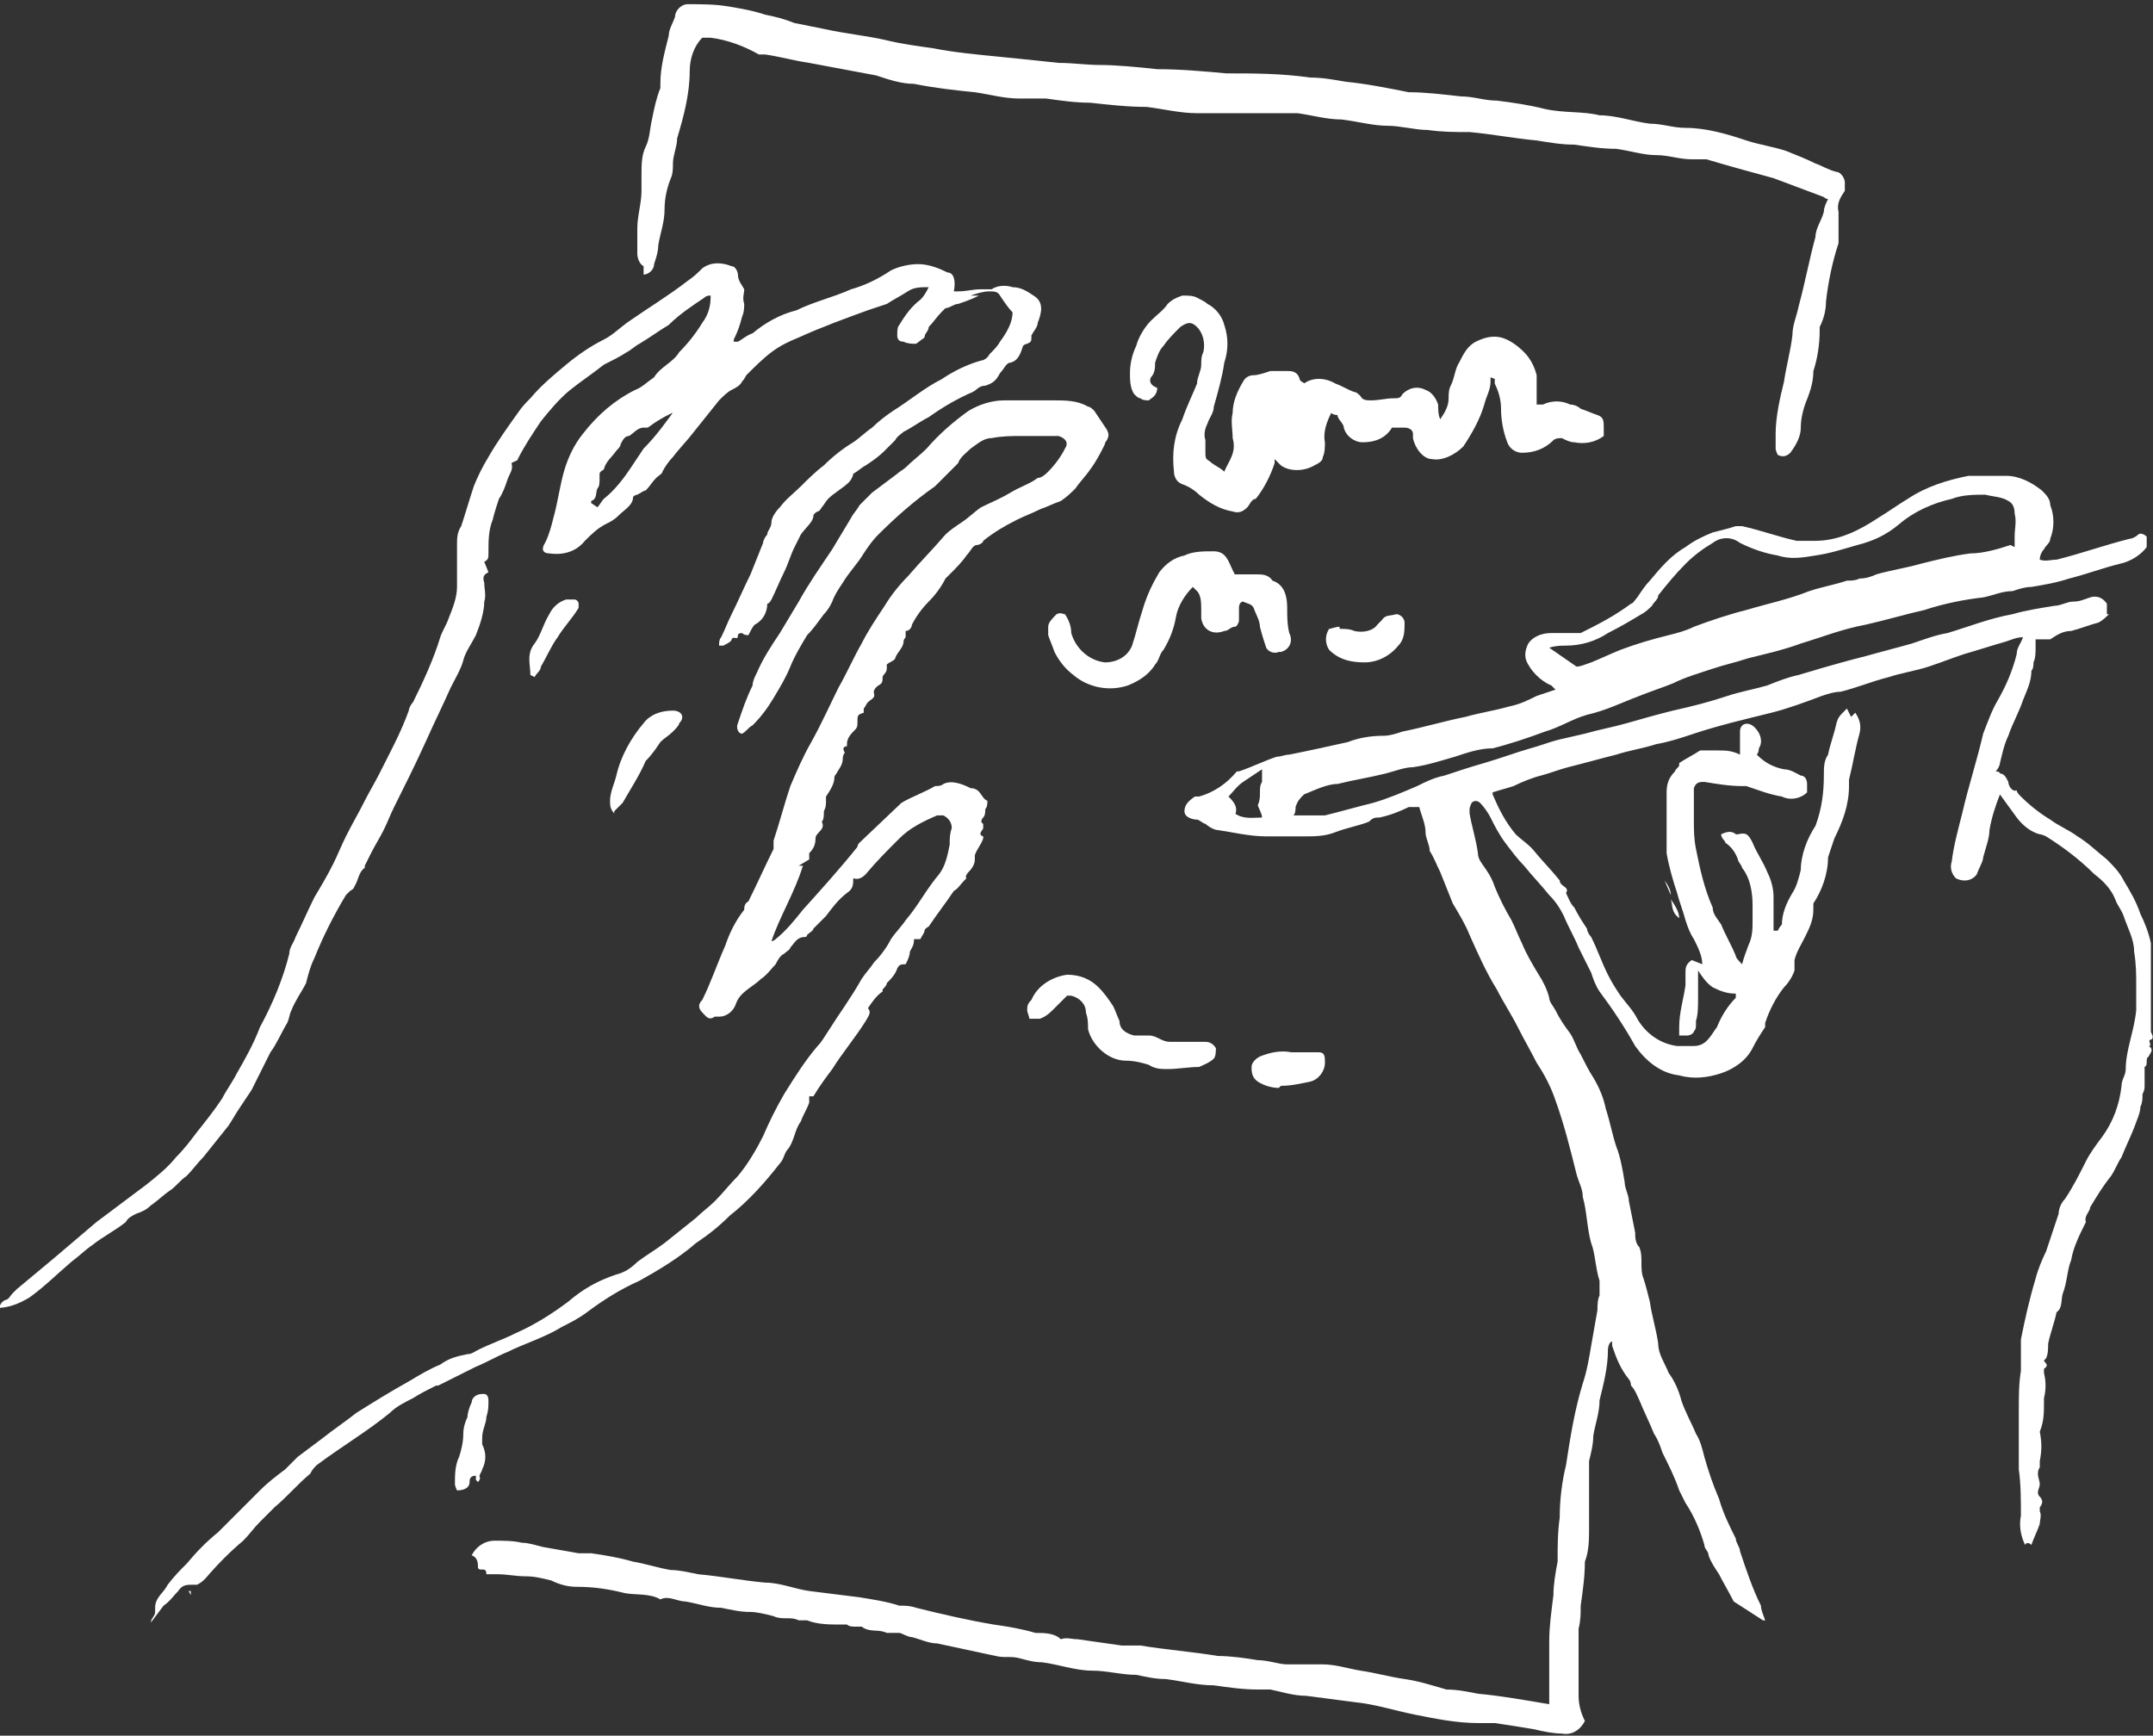 <?xml version="1.0" encoding="UTF-8"?>
<svg id="Calque_1" xmlns="http://www.w3.org/2000/svg" version="1.1" viewBox="0 0 102.7 82.8">
  <rect x="0" y="0" width="102.7" height="82.8" fill="#333333" stroke="none"/>
  <!-- Generator: Adobe Illustrator 29.0.1, SVG Export Plug-In . SVG Version: 2.1.0 Build 192)  -->
  <defs>
    <style>
      .st0 {
        fill: #fff;
      }
    </style>
  </defs>
  <g id="Groupe_11">
    <path id="Tracé_16" class="st0" d="M82.7,76.4c-.2-.4-.5-.9-.7-1.3-.2-.3-.4-.6-.5-.9,0-.2-.2-.3-.2-.5-.2-.7-.5-1.4-.9-2-.1-.2-.2-.4-.3-.6-.2-.6-.5-1.2-.8-1.8-.1-.3-.2-.6-.4-.9-.2-.5-.5-1.1-.7-1.6-.1-.2-.2-.5-.4-.7,0,0,0-.2-.1-.3-.4-.5-.6-1-.8-1.6,0,0,0-.2,0-.2-.1,0-.2.2-.2.4,0,.8-.2,1.6-.4,2.4,0,.6-.2,1.1-.3,1.7,0,.4-.1.8-.2,1.2,0,0,0,.2,0,.2,0,.5,0,.9,0,1.4,0,.5,0,1.1,0,1.6,0,.5,0,1.1-.2,1.6,0,.7-.1,1.4-.2,2.1,0,.4,0,.7-.1,1.1,0,.4,0,.8,0,1.2,0,.3,0,.6,0,.9,0,0,0,0,0,.1,0,.3,0,.7,0,1,0,.4.1.8.3,1.2-.2.4-.6.7-1.1.6-.4,0-.9-.1-1.3-.2-.6-.1-1.2-.2-1.9-.3-.3,0-.5,0-.8,0-1,0-2-.2-3-.4-1-.2-1.9-.5-2.9-.6-.8-.1-1.5-.2-2.3-.3-.6,0-1.2-.2-1.7-.3-.2,0-.4,0-.6,0-.7,0-1.4-.1-2.1-.2-.8,0-1.5-.2-2.3-.3-.5,0-.9-.1-1.4-.2-.7,0-1.4-.2-2.1-.2-.8,0-1.6-.3-2.4-.4-.4,0-.7-.1-1.1-.2s-.7,0-1.1-.1c-.9-.2-1.9-.4-2.8-.6-.4,0-.8-.2-1.2-.3-.2,0-.5-.2-.6-.2-.2,0-.4,0-.6,0-.4-.2-.8,0-1.2-.3,0,0-.2,0-.3,0-.1,0-.3,0-.4-.1,0,0-.2,0-.3,0-.5,0-1.1,0-1.6-.2,0,0-.2,0-.3,0,0,0,0,0-.1,0-.4-.2-.8,0-1.2-.2-.4-.1-.8-.2-1.1-.2-.5,0-.9-.1-1.4-.2-.6,0-1.1-.2-1.7-.3-.4,0-.8-.3-1.2-.1-.5-.3-1.2-.2-1.7-.3-.8-.2-1.5-.3-2.3-.3-.4,0-.8-.1-1.2-.3-.4-.1-.8-.2-1.2-.2-.5,0-.9-.1-1.4-.1-.2,0-.3,0-.4,0,0,0-.1,0-.1,0,0-.4-.3-.1-.4-.3,0-.2,0-.5-.3-.6.2-.4.6-.7,1.1-.7.4,0,.9,0,1.3.1.3,0,.6.1,1,.2.6.1,1.1.2,1.7.3.2,0,.4,0,.6,0,.7.1,1.3.2,2,.4.6.1,1.2.3,1.8.4.4,0,.8.1,1.3.2,1.1.1,2.1.3,3.2.4.7,0,1.4.3,2.1.4.8.1,1.6.2,2.4.3h0c.6.1,1.3.2,1.9.4.3,0,.5,0,.8.1,1.2.3,2.5.6,3.7.8.7.1,1.3.2,2,.4.4,0,.9,0,1.2.3.3-.1.5,0,.8,0,.7.1,1.4.2,2.1.3.3,0,.6,0,.9,0,1.2.2,2.5.3,3.7.5.6,0,1.3.1,1.9.2.5,0,1,.2,1.4.2.2,0,.4,0,.6,0,.4,0,.7,0,1.1,0,.6,0,1.2.2,1.8.3.7.1,1.4.3,2.1.4.7.1,1.3.3,2,.5.5,0,1,.1,1.5.2,1.1.1,2.2.3,3.4.5,0,0,0,0,0,0,0,0,0-.1,0-.2,0-.8,0-1.5,0-2.3,0-.2,0-.4,0-.5,0-.7.1-1.4.2-2.2,0-.5.1-1.1.2-1.6,0-.7,0-1.4.1-2.1,0-.8.1-1.7.3-2.5.2-1.3.4-2.6.8-3.9.2-.6.3-1.2.4-1.8.1-.6.2-1.1.3-1.7,0-.2,0-.5.1-.7,0-.2,0-.4,0-.7-.2-.6-.2-1.3-.4-1.8-.2-.7-.2-1.5-.4-2.2,0-.4-.2-.7-.3-1.1-.3-1.2-.6-2.4-1-3.5-.2-.6-.5-1.2-.9-1.8-.3-.6-.6-1.1-.9-1.7-.3-.6-.7-1.2-1-1.8-.5-.8-.9-1.7-1.3-2.6-.2-.5-.5-1-.8-1.5-.2-.5-.4-1-.6-1.5-.2-.4-.3-.7-.5-1,0-.3-.2-.6-.2-.9,0-.4-.2-.8-.3-1.2-.2,0-.3,0-.5,0-.4.2-.9.4-1.4.5-.2,0-.3,0-.5.2-.5.2-1.1.3-1.6.5-.5.2-1,.2-1.5.2-.2,0-.5,0-.7,0-.4,0-.7,0-1.1,0-.8,0-1.6-.2-2.3-.3-.2,0-.5-.2-.6-.3-.1,0-.3-.2-.4-.2-.2,0-.6-.1-.6-.4,0-.3.2-.5.5-.7,0,0,.1,0,.2,0,.7-.2,1.3-.6,1.8-1.2,0,0,0,0,.1,0,.6-.2,1.2-.5,1.8-.7.2,0,.4-.1.6-.1,1-.2,1.9-.4,2.8-.6.5-.2,1.1-.3,1.7-.3.3,0,.6-.1.9-.2,1-.2,2-.5,3-.7.7-.2,1.4-.3,2.1-.5.5-.1.9-.3,1.3-.5.3-.1.6-.2.9-.3,0,0-.1-.1-.2-.2-.5-.2-1-.7-1.2-1.2-.1-.3,0-.6.1-.8.2-.3.6-.5,1.1-.5.4,0,.8,0,1.2,0,0,0,.1,0,.2,0,.8-.4,1.6-.8,2.4-1.4.1,0,.2-.2.3-.3.2-.3.4-.6.6-.8.5-.6,1-1.2,1.7-1.6.4-.3.8-.5,1.3-.7.4-.1.8-.2,1.1-.3.1,0,.2,0,.3,0,.9.2,1.7.5,2.6.7.3,0,.6,0,.9,0,1.1,0,2.1-.5,3-1.1.5-.3.9-.6,1.4-.9.9-.6,1.9-.9,2.9-1.1.6,0,1.2,0,1.8,0,.6,0,1.2.3,1.7.7.2.2.4.4.4.7.2.5.2,1.1,0,1.6,0,.2-.2.3-.3.5-.1.1-.2.3-.2.5.3.1.5,0,.8,0,1.2-.3,2.3-.7,3.5-1,.1,0,.3-.1.4-.2s.3,0,.4.1c0,.2,0,.4,0,.5-.3.4-.8.7-1.3.8-.8.2-1.6.5-2.4.7-.6.2-1.2.3-1.8.4-.3,0-.6.1-.9.2-.5,0-.9.2-1.4.3-.9.1-1.9.3-2.8.6-.9.2-1.9.5-2.8.7-1.1.2-2.1.6-3.1.9-.8.3-1.7.5-2.5.7-.6.2-1.1.3-1.7.5-.6.2-1.3.4-1.9.7-.5.2-1.1.4-1.6.6-.8.3-1.6.7-2.5.9-.7.2-1.3.6-2,.8-.8.3-1.7.6-2.5.8-.6,0-1.2.2-1.8.4-.7.2-1.3.4-2,.5-.4,0-.9.2-1.3.3-.8.2-1.5.3-2.3.5-.5,0-1.1.3-1.6.5-.2.2-.3.3-.4.6,0,.1,0,.3-.1.4,0,0,.2,0,.2,0,.4,0,.9,0,1.3,0,.8-.2,1.5-.4,2.3-.6.7-.2,1.4-.5,2.1-.8.4-.2.8-.4,1.3-.5.6-.2,1.2-.4,1.9-.6.7-.2,1.5-.5,2.2-.7.4-.1.9-.3,1.3-.4s.9-.2,1.3-.3c.7-.2,1.3-.3,2-.5.7-.2,1.4-.4,2.2-.6.9-.2,1.7-.4,2.6-.7.6-.2,1.2-.3,1.9-.5.5-.2,1-.4,1.5-.5.3-.1.7-.2,1-.3.7-.2,1.4-.4,2.2-.6.7-.2,1.5-.4,2.2-.6.6-.2,1.1-.4,1.7-.5,1-.3,2-.7,3.1-.9.7-.2,1.4-.3,2-.4.3,0,.6-.2.9-.2.3,0,.5-.1.8-.2.3-.1.6,0,.8.3v.5s.1,0,.1,0c-.1.1-.3.3-.5.4-.4.1-.9.3-1.3.4-.4,0-.7.2-1,.4,0,0-.2,0-.3,0-.1,0-.3,0-.4,0,0,.2,0,.3,0,.4,0,.2,0,.5-.1.7,0,.1,0,.3-.1.4,0,.5-.2.9-.4,1.4-.2.6-.5,1.1-.7,1.7-.2.4-.3.9-.4,1.3,0,.1-.1.3-.2.4,0,0,.2,0,.2.1.2,0,.3.2.4.4,0,.2.2.5.4.4,0,.1.1.2.2.3.4.4.9.8,1.4,1.1.4.3.9.5,1.3.8.5.3.9.7,1.4,1.1.3.3.6.6.8,1,.3.5.6,1,.8,1.6.2.4.4.9.5,1.4,0,.3,0,.5,0,.8,0,.2,0,.5,0,.7,0,.2,0,.4,0,.6,0,0,0,.1,0,.2,0,.1,0,.3,0,.4,0,.1,0,.6,0,.7,0,.2,0,.3,0,.5,0,.1,0,.2,0,.3,0,.1.2.3,0,.4-.2,0,.1.3-.1.3,0,0,0,0,0,0,.3.2,0,.4,0,.5-.2.1,0,.4-.2.5,0,0,0,.4,0,.5,0,.1,0,.3,0,.4s0,.2-.1.4c0,.2,0,.4-.1.6,0,.3-.2.7-.3,1-.2.5-.4.9-.6,1.4-.2.3-.3.6-.5.9-.4.5-.7,1-1,1.5,0,.2-.3.4-.2.7,0,0,0,0,0,0-.3.6-.6,1.2-.7,1.8-.2.5-.2,1.1-.4,1.6-.1.3,0,.7-.3.9-.1.5-.3,1-.4,1.5,0,.2,0,.5-.1.7,0,0,0,0-.1.1,0,.1.3.2,0,.4,0,0,0,.2,0,.2.1.4.1.8,0,1.2,0,0,0,.2,0,.2,0,.5,0,.9-.2,1.4,0,0,0,0,0,0,.1.5.1.9,0,1.4,0,0,0,.1,0,.2,0,0,0,0,0,.1-.2.3,0,.6,0,.8s-.2.4,0,.6.1.4,0,.5c0,0,0,.1,0,.2.1.2,0,.4,0,.6-.1.3-.3.7-.4,1,0,0-.2-.2-.3,0-.2-.4-.3-.9-.2-1.4,0-.7,0-1.5-.1-2.2,0-.3,0-.6,0-.8,0-.7,0-1.4,0-2.1,0-.6,0-1.2.1-1.8,0-.1,0-.3,0-.4,0-.4,0-.7,0-1.1.2-1,.4-1.9.7-2.9.1-.4.3-.9.5-1.3.2-.6.4-1.2.6-1.8,0-.2.1-.5.3-.7.4-.6.7-1.2,1-1.8.2-.4.5-.8.8-1.2.5-.7.8-1.5.9-2.4,0-.3.2-.5.2-.8,0-.9.4-1.8.5-2.8,0-.4,0-.8,0-1.2,0-.5,0-1-.1-1.6,0-.6-.3-1.1-.5-1.7-.1-.3-.3-.5-.4-.8-.2-.5-.6-.9-1-1.2-.7-.7-1.5-1.3-2.3-1.8,0,0-.2-.1-.3-.1-.4-.1-.8-.4-1.1-.8l-.8-1.1c-.2.5-.4,1.1-.5,1.7,0,.4-.2.9-.3,1.3,0,.2-.2.5-.3.8-.2.3-.6.4-1,.2-.2-.2-.3-.5-.2-.8.1-.8.3-1.5.5-2.3.3-1.3.7-2.5,1-3.8.2-.5.4-1.1.7-1.6.4-.7.7-1.4.9-2.2,0-.3.2-.5.3-.8-.3,0-.5.1-.8.2-.7.2-1.3.4-2,.6-.6.2-1.1.4-1.7.6-.6.2-1.3.3-1.9.5-.8.2-1.5.5-2.3.7-.3,0-.6.1-.9.2-.8.3-1.6.6-2.4.8-1.2.3-2.5.6-3.7,1-.6.2-1.2.4-1.8.5-.6.2-1.3.3-1.9.5-.8.2-1.5.4-2.3.6-.4.1-.9.3-1.3.4s-.9.3-1.3.5c-.3.1-.7.2-1,.3,0,0,0,0,0,.1.3.7.6,1.3,1.1,1.9.2.2.5.4.7.6,0,0,0,0,.1.1.4.5.9,1,1.3,1.5,0,.3.5.3.3.6.1.2.2.5.4.7.2.4.4.7.6,1,0,.1.1.3.2.4.3.6.5,1.2.8,1.8.2.4.4.7.6,1,.3.4.6.7.8,1.1.4.7,1.1,1.2,1.9,1.3.3,0,.5,0,.8,0,.6,0,.8-.5,1.1-.9.2-.5.5-1,.9-1.4,0,0,0-.1,0-.2-.4,0-.7-.1-1.1-.3-.3-.2-.5-.5-.7-.8,0,0,0,0,0,.1,0,.4,0,.8,0,1.2,0,.4,0,.8-.1,1.1,0,0,0,.2,0,.2,0,.1,0,.2-.1.3,0,.1-.2.2-.3.2-.1,0-.3,0-.4,0,0-.1,0-.3,0-.4,0-.7.2-1.3.3-2,0-.2,0-.4,0-.6,0-.2,0-.4.3-.6l.5.2c0-.4-.2-.8-.4-1.2-.2-.3-.3-.6-.4-.9-.1-.4-.3-.9-.4-1.3-.2-.6-.4-1.3-.5-1.9,0-.3,0-.7,0-1,0-.6,0-1.3,0-1.9,0-.4.1-.7.4-1,0-.1.2-.2.2-.3,0,0,0-.1,0-.1.3-.2.7-.4,1-.6.3,0,.5,0,.8,0,.4,0,.7,0,1.1.2,0-.1,0-.2,0-.3,0-.3,0-.5,0-.8,0-.4.4-.5.7-.2.3.3.4.7.2,1,0,0,0,.2-.1.3.4.4.8.6,1.3.7.3,0,.6.2.8.3.2,0,.3.2.3.4,0,.1,0,.3,0,.4-.3.3-.8.4-1.2.2-.6-.1-1.1-.3-1.7-.5,0,0-.1,0-.2,0-.6,0-1.2-.1-1.8-.2-.2,0-.4,0-.5.3,0,0,0,0,0,0,0,0,0,.2,0,.2,0,.4,0,.9,0,1.3,0,.5,0,.9.1,1.4.2,1,.4,1.9.8,2.8,0,.3.2.5.4.8.2.5.5,1,.7,1.5,0,.1.2.3.3.4.1-.4.2-.6.3-.9.2-.4.2-.8.2-1.2,0-.2,0-.5,0-.7,0-.6-.1-1.3-.5-1.8,0-.1-.2-.3-.2-.4-.1-.3-.3-.6-.6-.8,0-.1-.2-.2-.2-.4.2-.1.5-.2.7,0,0,0,0,0,.1,0,.4-.1.5,0,.7.4.2.5.5.9.7,1.4.2.4.3.8.3,1.2,0,.3,0,.6,0,1,0,.2,0,.4,0,.6,0,0,.2,0,.2,0,0,0,.1-.2.2-.3,0-.5.2-1,.5-1.5.2-.3.3-.7.4-1.1,0-.7.3-1.5.7-2.1.3-.8.4-1.6.4-2.4,0-.4,0-.7.2-1,.1-.5.3-1,.4-1.5.1-.3.1-.3.5-.7l.2.4.2-.2c.2.3.3.6.2,1-.2.7-.3,1.4-.5,2.2,0,0,0,.2,0,.3,0,.9-.3,1.7-.7,2.5-.1.3-.2.6-.3.9,0,.8-.3,1.6-.7,2.2,0,0,0,.2,0,.3,0,.5-.2.9-.4,1.3-.2.4-.4.7-.5,1.1,0,.1,0,.3,0,.5-.1.3-.3.6-.5.8-.4.5-.7,1.1-.9,1.7,0,0,0,.1,0,.2-.2.3-.4.6-.6,1-.3.6-.9,1-1.5,1.2-.6.2-1.3.3-2,.1-.9-.1-1.6-.7-2.1-1.4-.5-.9-1.1-1.8-1.7-2.6-.2-.3-.3-.6-.4-.9-.2-.4-.4-.8-.6-1.2-.2-.5-.5-1-.7-1.5-.2-.4-.4-.7-.7-1-.4-.5-.8-.9-1.2-1.4-.3-.3-.6-.7-.9-1.1-.3-.4-.5-.8-.7-1.2-.1-.2-.3-.5-.5-.7,0,0-.2-.2-.4,0,0,0-.1.2-.1.3,0,0,0,.1,0,.2.1.6.3,1.2.4,1.9,0,.3.2.5.4.8.2.3.3.5.4.8.2.5.5,1.1.8,1.6.2.4.3.7.5,1.1.2.5.5,1,.8,1.5.2.3.4.7.5,1.1,0,.2.2.4.3.6.2.4.4.7.7,1.1.2.3.3.7.5,1,.2.4.4.8.6,1.1.3.5.5,1,.6,1.5.2.6.3,1.2.5,1.8.2.5.3,1.1.4,1.7,0,.3.2.6.2.9.1.5.2,1,.3,1.5,0,.2,0,.5.2.7.2.5,0,1,.2,1.5.1.3.2.7.3,1.1.1.7.3,1.3.4,2,0,.5.3.9.5,1.4.3.4.5.9.6,1.3.2.6.5,1.1.7,1.6.2.3.3.7.4,1.1.2.7.4,1.3.7,2,.2.7.5,1.3.8,1.9,0,.2.2.4.2.6.3.9.6,1.8,1,2.6,0,.2.1.4.2.7h-.1M96.1,26.1c0-.2,0-.4,0-.5,0-.4.1-.7,0-1.1,0-.3-.1-.5-.3-.6-.3-.2-.7-.2-1.1-.3-.5,0-1.1,0-1.6.2-.9.2-1.8.6-2.5,1.2-.6.5-1.2.8-2,1-.7.2-1.3.4-2,.5-.6.1-1.2.2-1.8,0-.6-.1-1.2-.3-1.8-.6-.4-.3-.9-.3-1.3,0-.5.3-.9.6-1.3,1-.5.5-.9,1-1.3,1.5,0,.2-.2.3-.3.5-.1.1-.3.3-.5.4-.5.3-1,.6-1.6.9-.6.4-1.3.6-2,.6-.2,0-.5,0-.8.1l1.3.9c.2,0,.4-.1.7-.2.5-.2.9-.4,1.4-.6.8-.3,1.5-.5,2.3-.7.4-.1.8-.2,1.2-.4.8-.3,1.7-.6,2.5-.8,1-.3,2-.5,3-.9.6-.2,1.2-.3,1.8-.5.2,0,.4,0,.6-.1.3,0,.6-.1.8-.2.7-.2,1.4-.3,2.1-.5.8-.2,1.6-.4,2.4-.5.6,0,1.3-.2,1.9-.4M58.9,38.8c.4.3.9.2,1.3.2,0-.2-.2-.5-.2-.6.2-.4,0-.8.2-1.1,0-.1,0-.4,0-.6-.3.2-.6.4-.9.6-.3.2-.5.5-.7.7.2.2.5.5.3.9M80.1,43.8c0-.3-.2-.6-.4-.9.1.3,0,.6.4.9M79.7,42.7q0-.3-.3-.7l.3.7"/>
    <path id="Tracé_17" class="st0" d="M0,62.7c-.1-.3,0-.6.3-.7,0,0,0,0,0,0,.1,0,.2-.2.3-.3,0,0,.1-.1.2-.2.6-.5,1.2-1,1.8-1.5.7-.6,1.3-1.1,2-1.7.8-.6,1.6-1.2,2.4-1.8.5-.4,1-.8,1.4-1.3.4-.4.7-.8,1-1.2.4-.5.8-1,1.2-1.6.2-.4.5-.8.7-1.2.4-.7.8-1.4,1.1-2.2.6-1.1,1.1-2.3,1.4-3.5,0-.3.2-.5.3-.8.3-.6.6-1.3.9-1.9.3-.5.6-1,.9-1.6.2-.4.4-.9.6-1.3.3-.6.6-1.1.9-1.7.2-.4.5-.9.7-1.3.5-1,1-1.9,1.4-3,0-.1.1-.3.2-.4.5-1,1-2.1,1.3-3.1.1-.3.3-.6.4-.9.2-.5.4-1,.4-1.5,0-.7,0-1.3,0-2,0-.3,0-.6.2-.9.2-.6.4-1.3.6-1.9.2-.5.4-.9.7-1.4.4-.7.9-1.4,1.4-2.1.2-.3.4-.5.6-.7.5-.6,1.1-1.1,1.7-1.6.6-.5,1.2-.9,1.8-1.2.4-.2.7-.5,1.1-.8,1-.7,2-1.3,2.9-2,.3-.2.5-.4.7-.6.4-.3.9-.3,1.4-.1.2,0,.3.3.3.4,0,.3.2.5.3.7,0,.2-.1.4,0,.7,0,.1,0,.4-.1.6-.1.4-.2.7-.4,1.1,0,0,0,0,0,.1,0,0,.1,0,.2,0,.2-.1.4-.3.7-.4,0,0,0,0,0,0,.6-.5,1.3-.9,2.1-1.1.8-.4,1.7-.6,2.6-1,.7-.2,1.3-.5,1.9-.9.4-.2.9-.3,1.3-.3.5,0,1,.2,1.4.4.3,0,.4.4.3.9,0,0,.1,0,.2,0,.4,0,.7-.1,1.1-.1.2,0,.3,0,.5,0,.3-.2.7-.2,1-.1.4,0,.7.2,1,.4.5.3.4.8.2,1.3,0,.2-.2.4-.3.6,0,0,0,0,0,0,0,.3,0,.3-.2.4,0,0-.1,0-.2.1-.1.3-.2.7-.6.8-.2,0-.3.3-.5.5h0c-.2.4-.4.5-.7.6-.3,0-.4.2-.6.3-.7.3-1.4.7-2.1,1.2-.4.2-.8.5-1.2.7-.1.1-.3.2-.4.4-.2.2-.3.3-.5.5-.3.3-.6.5-.9.7-.2.1-.4.3-.6.4,0,.1-.1.3-.2.4-.3.3-.7.5-1,.8-.1.1-.2.3-.3.4,0,0-.1.2-.2.2,0,0-.2.1-.2.2,0,.3-.4.6-.6.9-.1.2-.2.4-.3.6-.2.4-.3.8-.5,1.2-.2.4-.4.9-.6,1.3,0,0-.1.2-.2.2,0,0,0,0,0,0,0,.4-.2.8-.6,1-.1.1-.2.3-.3.5-.1,0-.2,0-.3-.1,0,0-.2,0-.2.1,0,.3-.2,0-.3.2,0,.1-.2.2-.4.3,0,0,0,0-.2,0,0-.1,0-.3.1-.4.2-.4.3-.7.5-1.1.3-.6.6-1.3.9-1.9.2-.5.4-1,.6-1.5,0-.1.1-.3.2-.4,0-.2.2-.3.2-.6,0-.2.2-.5.4-.7.3-.4.7-.7,1-1,.3-.3.7-.7,1.1-1,.4-.4.9-.8,1.4-1.1.3-.2.6-.5.9-.7.3-.3.7-.6,1-.8.8-.5,1.5-1.1,2.3-1.5.6-.4,1.2-.7,1.9-.9.1,0,.3-.1.4-.3.2-.2.4-.4.5-.6.3-.4.6-.9.6-1.4-.2-.2-.4-.5-.6-.8-.1-.2-.3-.2-.5-.2-.3,0-.6.1-.9.2h.4c-.4.2-.7.3-1,.4-.2,0-.4.2-.6.2,0,0-.1.1-.2.2-.2.2-.4.5-.6.7,0,.2-.2.3-.2.5l-.4.3c-.2,0-.4,0-.6-.1-.2,0-.3-.1-.3-.3,0,0,0,0,0,0,0-.2,0-.4.1-.5.3-.5.6-.9,1-1.2.2-.2.3-.4.4-.6-.4,0-.7,0-1,.2-.3.2-.7.4-1,.6-.3.1-.6.2-.9.3-1.1.4-2.2.8-3.3,1.3-.5.2-.9.4-1.3.7-.4.3-.8.7-1.2,1.1,0,0-.1.2-.2.3-.1.2-.3.3-.5.4-.2.1-.4.3-.6.5-.4.5-.8,1-1.2,1.5-.3.4-.7.8-1,1.2-.2.2-.4.5-.5.7,0,.1-.2.2-.3.3-.2.2-.3.4-.5.6-.1,0-.2.1-.4.2,0,0-.1,0-.2.1,0,.4-.4.6-.7.9-.2.2-.4.3-.6.4-.4.2-.7.5-1,.8-.4.5-1,.7-1.7.6-.3,0-.4-.2-.2-.5.2-.4.3-.8.4-1.2.2-.7.3-1.5.5-2.2.2-.7.5-1.3.9-1.8.7-.9,1.5-1.6,2.5-2.1.3-.1.6-.4.9-.6.3-.5.9-.7,1.2-1.2.4-.4.8-.9,1.1-1.4.3-.4.4-.8.4-1.3-.1,0-.2,0-.3.1-.6.4-1.2.8-1.7,1.3-.5.3-.9.6-1.4.9-.2.1-.4.3-.6.4-.3.2-.7.4-1.1.6-.5.4-1.1.8-1.6,1.2-.5.4-1,1-1.4,1.5-.4.6-.8,1.2-1.1,1.8,0,.1-.2.1-.3.2.1.3-.1.5-.2.8-.1.3-.2.6-.4.9-.1.3-.2.6-.3,1-.2.5-.2,1-.2,1.6,0,.2,0,.3-.2.4l.2.5c-.2.1-.3.2-.2.5,0,.3.1.6,0,.9,0,.5-.2,1.1-.4,1.6-.2.4-.5.8-.6,1.2s-.4.9-.6,1.3c-.4.9-.8,1.7-1.2,2.6-.5,1.1-1,2.1-1.5,3.1-.2.4-.3.7-.5,1.1s-.4.7-.6,1.1c-.1.2-.2.4-.3.6,0,0,0,.1,0,.1-.3.2-.3.6-.5.9,0,0,0,.1-.2.2,0,0-.1.1-.2.2-.6,1-1.1,2-1.5,3-.2.4-.3.8-.4,1.2,0,0,0,0,0,0-.2.4-.5.8-.7,1.3-.1.2-.1.4-.2.6-.3.5-.5,1-.8,1.4-.3.6-.6,1.2-.9,1.8-.2.3-.4.6-.6.9-.2.3-.3.5-.5.8-.4.5-.8,1-1.2,1.5-.3.3-.5.6-.8.9-.3.2-.5.5-.8.7-.3.2-.6.5-.9.7-.2.2-.4.3-.7.4-.2.1-.4.2-.5.4-.5.4-1.1.7-1.6,1.1-.3.2-.6.5-1,.8-.7.6-1.3,1.2-2,1.7-.5.3-1,.5-1.6.5M32.3,19.6c-.5.2-1,.5-1.4.8,0,0-.1,0-.2,0-.3,0-.5.3-.7.4-.2,0-.3.2-.4.4,0,.1-.1.2-.2.3-.2.3-.5.5-.6.9,0,0-.2.1-.2.2,0,0,0,.2,0,.2,0,.2,0,.4-.1.5-.1.2,0,.5-.3.6,0,0,0,0,0,.1l.3.2c.1-.1.2-.3.3-.4.5-.4.9-.9,1.3-1.5.2-.3.4-.6.6-.9.6-.6,1.1-1.3,1.6-2"/>
    <path id="Tracé_18" class="st0" d="M7.2,77.4c0-.2.2-.3.2-.5,0,0,0-.1,0-.2,0-.5.4-.7.6-1.1.3-.4.6-.7.9-1,.5-.6,1-1.1,1.5-1.5,0,0,.2-.2.3-.3.6-.6,1.1-1.1,1.7-1.7.4-.4.8-.7,1.2-1,.2-.2.4-.4.6-.6.4-.3.8-.6,1.2-.9.5-.4,1.1-.8,1.6-1.2.8-.5,1.6-1,2.5-1.5.5-.3,1-.6,1.5-.8.4-.3.8-.4,1.3-.5.2,0,.3-.1.5-.2.6-.3,1.2-.5,1.8-.8.9-.4,1.7-.9,2.5-1.5.7-.6,1.4-1,2.3-1.3.4-.1.7-.3,1-.6.4-.3.9-.6,1.3-.9.5-.4,1-.8,1.5-1.2.3-.3.6-.5.9-.8.4-.4.7-.8,1.1-1.2.5-.6.9-1.3,1.2-1.9.3-.7.6-1.3,1-2,.5-.8,1-1.6,1.6-2.3.2-.2.3-.4.5-.7.5-.8,1.1-1.6,1.6-2.5.2-.3.4-.5.6-.8.3-.3.6-.7.8-1.1.2-.3.5-.6.7-.9.6-.7,1-1.5,1.6-2.2.3-.4.4-.9.5-1.4,0-.3,0-.5.1-.8,0-.3-.2-.5-.4-.6,0,0-.2,0-.3,0-.7.3-1.3.6-1.8,1.1-.6.6-1.1,1.1-1.6,1.7-.1.1-.3.3-.6.2,0,.3,0,.5-.3.7-.4.3-.7.7-1,1.1-.2.2-.4.4-.6.6,0,.1-.2.2-.3.3,0,0,0,.1-.1.1-.4,0-.5.3-.7.5,0,.1-.2.2-.3.3-.2.1-.3.3-.4.5-.2.2-.4.5-.7.7-.4.4-1,.6-1.2,1.2-.1.3-.4.6-.8.6,0,0-.2,0-.2,0-.3.2-.4,0-.6-.2-.2-.2-.2-.4,0-.6.4-.8.7-1.7,1.1-2.6.2-.6.5-1.2.9-1.7,0-.1,0-.3.2-.4.4-.8.8-1.7,1.2-2.5,0-.1,0-.3,0-.4.3-.9.5-1.7.8-2.6.3-.7.6-1.4,1-2.1.5-.9.9-1.8,1.3-2.6.4-.7.7-1.4,1.1-2.1.3-.6.7-1.2,1.1-1.8.3-.5.7-1,1.1-1.4.6-.7,1.2-1.3,1.8-2,.2-.2.5-.4.8-.6.3-.2.6-.5.9-.7.4-.2.9-.4,1.4-.7s.9-.4,1.3-.7c.2,0,.4-.2.5-.3.3-.3.6-.7.8-1.1.2-.3,0-.5-.3-.6-.2,0-.3,0-.5,0-.4,0-.9,0-1.3,0s-.9,0-1.4.1c-.4,0-.7.3-1,.5-.2.2-.5.4-.6.7-.4.4-.7.7-1.1,1.1-1,.7-1.9,1.5-2.7,2.3-.3.3-.5.6-.7.9-.3.5-.7.9-1,1.4-.2.3-.4.6-.5.9-.1.2-.2.4-.4.6-.3.4-.5.7-.8,1-.3.5-.6,1-.8,1.5-.2.5-.5,1-.8,1.5-.3.5-.6.9-1,1.3-.2.1-.3.3-.5.4-.2,0-.3-.3-.2-.5,0,0,0,0,0,0,.2-.6.4-1.2.7-1.8,0-.2.1-.4.2-.6.3-.7.7-1.3,1.1-1.9.3-.5.6-1,.9-1.5.5-.9,1-1.6,1.6-2.5.3-.5.6-1,.9-1.5.1-.2.3-.4.4-.6.2-.2.4-.4.6-.6.4-.3.8-.6,1.2-.9.1-.1.3-.2.4-.3.3-.3.7-.6,1-.9.6-.7,1.3-1.3,2-1.8.5-.3,1.1-.5,1.7-.5.6,0,1.2,0,1.8,0,.2,0,.4,0,.6,0,.5,0,1.1,0,1.6.3.1,0,.2.1.3.2.2.3.4.6.6.9.1.2.1.3,0,.5,0,0-.1.1-.1.2-.2.4-.4.8-.7,1.2-.2.3-.5.6-.7.9-.2.2-.4.4-.7.6-.3.1-.7.3-1,.4-.4.2-.7.3-1.1.5-.6.3-1.1.6-1.6,1,0,.1-.2.2-.3.2-.2,0-.3.3-.5.5-.2.3-.5.6-.8.9,0,0-.2.2-.2.2-.2.4-.5.8-.8,1.1-.3.3-.6.7-.8,1.1,0,.1-.1.3-.3.3,0,0,0,0,0,.1,0,.1,0,.2,0,.2,0,0-.1.1-.1.2,0,.3-.3.5-.4.8,0,.1-.3.2-.4.3,0,0,0,.1,0,.2,0,.2-.2.3-.2.4,0,.2,0,.3-.2.4,0,0-.3.2-.2.4,0,0,0,0,0,.1,0,.1-.2.2-.3.3s-.1.2-.2.3v.2c0,0,0,0,0,0-.3.1-.3.1-.3.5,0,.1,0,.2-.1.3-.2.2-.4.4-.4.7,0,0,0,0,0,.1,0,0-.3,0-.1.3,0,0-.1.1-.1.3,0,.3-.2.5-.3.7,0,0-.1.1-.1.2,0,.3-.2.6-.4.9,0,0,0,.1,0,.2,0,.2,0,.3-.1.5,0,.2,0,.4-.1.5.2.4-.3.5-.3.8,0,.3-.1.5-.3.7,0,0,0,.1,0,.3l-.5.3h.2c-.4,1.3-1.1,2.4-1.5,3.6,0,0,.1,0,.2-.1.5-.4.9-.9,1.3-1.4.9-1,1.8-2,2.6-3,0,0,0-.1.1-.2l2-1.9s0,0,0,0c.5-.3,1.1-.5,1.6-.8.1,0,.3,0,.4-.1.4-.2.9,0,1.3.2,0,0,0,0,0,0,.5,0,.5.5.8.6,0,.1,0,.3-.1.4,0,.1,0,.3-.1.4,0,0-.2.2,0,.3,0,0,0,.1,0,.2,0,.1-.3.3,0,.4,0,0,0,.1,0,.1-.1.3-.3.5-.4.8,0,0,0,.1,0,.2,0,.2-.1.4-.3.6,0,0-.2.2-.1.3,0,0,0,0-.1.1-.2.2-.3.4-.5.5-.4.6-.8,1.1-1.2,1.7,0,0-.2.1-.2.2,0,.1-.1.2-.2.4h-.3c0,.3-.1.4-.2.6,0,.2-.1.4-.2.6-.2,0-.3,0-.4.2-.1.3-.3.5-.5.7,0,.1-.1.2-.2.3,0,0,0,.1,0,.1-.3.2-.5.5-.7.8,0,0,0,0,0,0,.2.2,0,.4-.1.6-.5.8-1.1,1.5-1.6,2.3-.3.4-.6.8-.9,1.3h-.2s0,.3,0,.3c-.1.3-.3.6-.4.9-.3.4-.3.9-.6,1.3-.2.2-.2.5-.4.7-.7.9-1.5,1.8-2.4,2.5-.5.5-1,.9-1.6,1.3-.8.7-1.8,1.3-2.7,1.8-.9.4-1.7.9-2.5,1.5-.4.3-.8.5-1.2.7-.8.5-1.8.8-2.6,1.2-.5.2-1,.5-1.5.7-.6.3-1.2.6-1.8.9,0,0,0,0-.1,0-.4.2-.8.4-1.1.6-.4.2-.8.4-1.1.7-1.1.9-2.3,1.6-3.5,2.5-.1.1-.2.2-.3.4-.6.5-1.1,1.1-1.7,1.6-.2.2-.5.5-.7.7-.3.3-.5.6-.8.9-.6.5-1.2,1.1-1.8,1.8-.1.1-.2.2-.4.3,0,0-.2,0-.2,0-.3,0-.5,0-.7.3-.2.2-.4.5-.7.7h0M9.1,76.1c0,0,0-.1,0-.2,0,0,0,0,0,0,0,0-.1,0-.1,0s0,0,.1.2"/>
    <path id="Tracé_19" class="st0" d="M30.7,12.7c-.2-.1-.3-.4-.3-.6,0-.4,0-.8,0-1.2,0-.6.2-1.2.2-1.8,0-.3,0-.5,0-.8,0-.4,0-.9.2-1.3s.2-.9.3-1.3c.1-.5.2-1,.4-1.5,0,0,0-.1,0-.2,0-.8.2-1.5.4-2.3,0-.3.2-.6.3-.9,0-.3.3-.6.6-.6.6,0,1.3,0,1.9.1.6.1,1.2.2,1.8.4.5.1.9.2,1.4.4.5.1,1,.2,1.5.3.9.2,1.9.3,2.8.5.8.2,1.6.3,2.3.4,1,.2,2.1.3,3.1.4,1,.1,2,.2,2.9.3.7,0,1.3.1,2,.1s1.8.1,2.7.2c1.1,0,2.2.1,3.3.2,1.3,0,2.6,0,4,.2.6,0,1.1.1,1.7.2,1,.1,2,.3,3,.5.8,0,1.6.1,2.5.2.6,0,1.1.2,1.7.2.8.1,1.5.2,2.3.4.9.2,1.8.1,2.6.3.8,0,1.6.3,2.4.4.6,0,1.1.2,1.7.2,1,0,2,.3,2.9.6.6.2,1.3.3,1.9.5.5.2,1,.4,1.4.6.3.1.6.3,1,.4.2,0,.4.3.4.5,0,.1,0,.2,0,.4-.2.3-.4.6-.3,1,0,.2,0,.4,0,.6,0,0,0,.1,0,.2,0,.2,0,.5,0,.7-.3.9-.5,1.9-.6,2.8,0,.4-.1.8-.3,1.2,0,0,0,.1,0,.2,0,.6-.1,1.3-.3,1.9,0,.6-.2,1.1-.4,1.6-.1.3-.2.7-.2,1.1,0,.4-.2.8-.5,1.2-.2.2-.4.2-.6.1,0,0-.1-.2-.1-.3,0-.2,0-.5,0-.7,0-.8.2-1.7.4-2.5.1-.7.3-1.4.4-2.2,0-.5.2-.9.3-1.4.3-1.1.5-2.2.8-3.3,0-.4.3-.8.4-1.2,0-.2.1-.4.2-.6,0,0-.1,0-.2-.1-.8-.3-1.6-.6-2.4-.9-1.1-.3-2.2-.6-3.2-.9-.2,0-.5,0-.7,0-.6,0-1.1-.2-1.7-.2-.6,0-1.2-.2-1.9-.3-.7,0-1.3-.1-2-.2-.6,0-1.2-.1-1.8-.2-1.1-.1-2.1-.3-3.2-.4-.7,0-1.3,0-2-.1-.6,0-1.3-.2-1.9-.2-.7,0-1.4-.2-2.2-.3-.7,0-1.4-.2-2.1-.3h-.1c-1,0-2,0-3,0-.6,0-1.1,0-1.7,0-.8,0-1.6-.2-2.4-.3-.9,0-1.8-.1-2.7-.2-.7,0-1.4-.1-2.1-.2-.4,0-.8,0-1.3,0-.7,0-1.4-.2-2.1-.3-1-.1-1.9-.2-2.9-.4-.6,0-1.2-.2-1.8-.4-.5-.1-1.1-.2-1.6-.3s-1.1-.2-1.6-.3c-.7-.1-1.4-.3-2.1-.4-.1,0-.2,0-.3,0-.7-.4-1.5-.7-2.3-.8-.1,0-.3,0-.4,0-.4.4-.6,1-.6,1.6,0,1.1-.3,2.2-.6,3.2,0,.4-.2.8-.2,1.2,0,.2,0,.5-.1.7-.2.5-.3,1-.3,1.5,0,.6-.2,1.1-.3,1.7,0,.3-.1.6-.2.9,0,.3-.3.5-.5.5"/>
    <path id="Tracé_20" class="st0" d="M62.2,18.3c.4-.3,1-.3,1.5,0,.3.1.6.3.9.4.1,0,.2.1.3.2.1.2.3.2.5.2.4,0,.7-.1,1.1-.1.2,0,.3,0,.4-.2.3-.3.7-.4,1.1-.2.3.1.5.4.6.7,0,.2,0,.5.1.7.2-.3.4-.6.4-1,0-.2,0-.4.1-.6.2-.4.2-.8.4-1.1.2-.4.4-.8.8-1,.4-.2.8-.3,1.2-.2.4.1.8.4,1.1.7.3.3.5.7.6,1.1,0,0,0,.2,0,.3,0,.4,0,.7,0,1.1.1,0,.2,0,.3,0,.4-.2.9-.2,1.3,0,.2,0,.4.1.5.2.3.1.5.2.8.3.3.1.3.3.3.6,0,.1,0,.3,0,.4-.4.3-.9.4-1.4.3-.2,0-.4-.1-.6-.2-.1,0-.3,0-.4.1-.4.4-.9.6-1.5.6-.3,0-.6-.2-.7-.5-.2-.5-.3-1.1-.3-1.6,0-.4-.1-.8-.3-1.2v-.2c.1,0-.2-.1-.2-.1,0,0,0,0,0,.2,0,.4-.2.7-.3,1.1-.2.7-.6,1.4-1,2-.4.4-1,.7-1.5.6-.4,0-.8-.5-.9-1,0,0,0-.2,0-.2,0-.2-.2-.3-.4-.3-.2,0-.4,0-.6,0-.3.5-.8.7-1.4.7-.4,0-.8-.3-.9-.7,0-.2-.3-.4-.3-.6,0,0-.2,0-.3-.1-.2.4-.4.9-.3,1.4,0,.2,0,.5-.1.7,0,.2-.2.3-.4.4-.5.3-1.2.3-1.6,0,0,0-.2-.2-.3-.3,0,0,0,.1,0,.2-.2.6-.5,1.2-.9,1.7-.2,0-.3.3-.4.4-.2.2-.4.3-.7.2-.6-.1-1.1-.4-1.6-.8-.2-.2-.5-.4-.8-.5-.3-.1-.4-.4-.4-.6-.1-.9,0-1.7.4-2.5.2-.6.5-1.2.7-1.7,0-.3.2-.6.2-.9,0-.2,0-.4.1-.6.1-.4,0-.9-.3-1.2-.3-.3-.5-.2-.8,0-.3.3-.6.6-.8.9-.2.2-.3.5-.4.8,0,.2,0,.5-.2.7-.1.2,0,.4.3.5,0,.4-.3.5-.4.6-.1,0-.3,0-.4-.1-.1,0-.2-.1-.3-.2-.2-.3-.2-.7-.2-1,0-.4.1-.9.3-1.3.1-.4.4-.9.7-1.2.3-.3.6-.5.8-.8.2-.2.4-.3.7-.4.3,0,.5,0,.7.1.2.1.4.2.5.3.4.2.7.6.8,1,.2.6.2,1.2,0,1.8-.1.7-.3,1.4-.5,2.1,0,.3-.2.5-.3.8-.1.2-.2.5-.1.8,0,.2,0,.4,0,.6,0,.2,0,.3.2.4.2.2.5.3.7.5.2-.5.6-.9.4-1.6,0-.4-.1-.8,0-1.2,0-.5.2-1,.5-1.5.1-.2.3-.3.5-.3.2,0,.5-.1.8-.2.3,0,.5,0,.8,0,.2,0,.5,0,.6.4,0,.1.3.2.4.3"/>
    <path id="Tracé_21" class="st0" d="M58.9,27.4c.4,0,.7,0,1,0,.3,0,.6,0,.8.3,0,0,0,0,0,0,.6.2.7.8.7,1.3,0,.4,0,.8.1,1.2.2.4,0,.8-.4.9,0,0,0,0-.1,0-.2.1-.5,0-.6-.2,0,0,0,0,0,0-.1-.3-.2-.6-.3-1,0-.3-.2-.6-.3-.9-.1-.2-.3-.2-.5-.3-.1,0-.2.1-.2.3,0,.2,0,.4,0,.6,0,.1-.1.3-.2.3-.2,0-.3.2-.5.2-.5.2-1,0-1.1-.6,0-.1,0-.3,0-.4,0-.3,0-.7-.2-.9,0,0-.1-.1-.2-.2-.4.4-.7.9-.8,1.4-.1.6-.3,1.1-.6,1.6-.2.2-.2.5-.4.7-.3.5-.8.8-1.3,1-.9.3-1.9.1-2.6-.5-.4-.3-.7-.7-.9-1.1-.1-.3-.2-.5-.3-.8,0-.1,0-.3,0-.4,0-.2.2-.4.4-.6.2-.1.3,0,.4,0,.2.3.3.6.3.9.2.7.8,1.3,1.6,1.4.6,0,1.1-.3,1.3-.8.2-.6.3-1.1.5-1.7.2-.7.5-1.3.8-1.8.3-.4.7-.7,1.2-.8.4-.2.9-.2,1.4-.2.6,0,.7.5.9.9"/>
    <path id="Tracé_22" class="st0" d="M50.9,47.5l-.6.6c-.2.2-.4.4-.7.5-.2,0-.4,0-.5,0,0-.1-.1-.3-.1-.4,0-.2,0-.3.2-.5.3-.7,1-1.1,1.7-1.2.6,0,1.1.2,1.5.6.3.3.5.6.7.9.1.2.2.5.3.7,0,.4.3.6.7.7.2,0,.5,0,.7,0,.4,0,.6.3,1,.3.1,0,.3,0,.4,0,.4,0,.8,0,1.2,0,.2,0,.4,0,.6.3,0,.1,0,.4-.1.5-.2.2-.5.3-.7.4-.5,0-1,.1-1.5.1-.3,0-.6,0-.9-.2-.3-.1-.7-.2-1.1-.2-.8,0-1.6-.7-1.8-1.5,0-.3,0-.5-.1-.8,0-.4-.3-.7-.7-.8"/>
    <path id="Tracé_23" class="st0" d="M29.3,38.8c-.2-.2-.2-.4-.2-.6,0-.4.2-.8.3-1.2.2-.9.7-1.8,1.3-2.5.3-.4.8-.6,1.4-.6.4,0,.6.3.3.6,0,.1-.2.3-.3.4-.2.2-.4.3-.6.5-.2.3-.4.6-.7.9-.3.7-.7,1.3-1.1,2-.1.1-.3.3-.4.4"/>
    <path id="Tracé_24" class="st0" d="M63.9,30c.2,0,.5,0,.7.1.4.1.9,0,1.1-.3,0,0,.1-.1.2-.2.2-.3.4-.2.7-.3.2,0,.4.2.4.4,0,.4,0,.8-.3,1.1-.4.5-1,.8-1.6.8-.6,0-1.2-.1-1.7-.6-.2-.3-.2-.7,0-1,.1,0,.3-.1.5-.1"/>
    <path id="Tracé_25" class="st0" d="M61,51.9c-.3,0-.7-.1-1-.3-.3-.2-.3-.5-.3-.7s.2-.4.4-.5c.5-.2,1-.3,1.5-.2,0,0,.2,0,.3,0,.3,0,.6,0,1,0,.3,0,.3.2.3.5,0,.4-.3.8-.7.9-.5.1-.9.2-1.4.2"/>
    <path id="Tracé_26" class="st0" d="M22.7,70.6v-.2c-.3,0-.3.2-.3.3,0,.3-.3.4-.6.4,0,0,0,0,0,0,0,0-.1-.2-.1-.3,0-.4,0-.9.2-1.3.1-.3.2-.7.2-1.1,0-.3.1-.6.2-.8,0-.2.1-.5.2-.7,0-.2.2-.4.5-.4,0,0,.1,0,.1,0,.1,0,.2.1.2.3,0,.3,0,.5-.1.8,0,.3-.2.6-.2,1,0,0,0,.2,0,.3.2.4.2.8,0,1.2,0,.1-.2.3-.1.4,0,0,0,.1-.1.2"/>
    <path id="Tracé_27" class="st0" d="M25.3,32.2c0,0,0,0,0,0,0-.5-.2-1,.2-1.5.3-.4.4-.9.7-1.4.2-.4.5-.6.8-.7.1,0,.3,0,.4,0,.1,0,.2.1.2.2,0,0,0,.1,0,.2-.3.5-.7.9-1,1.4-.3.4-.5.9-.8,1.4,0,.2-.2.3-.3.5"/>
  </g>
</svg>